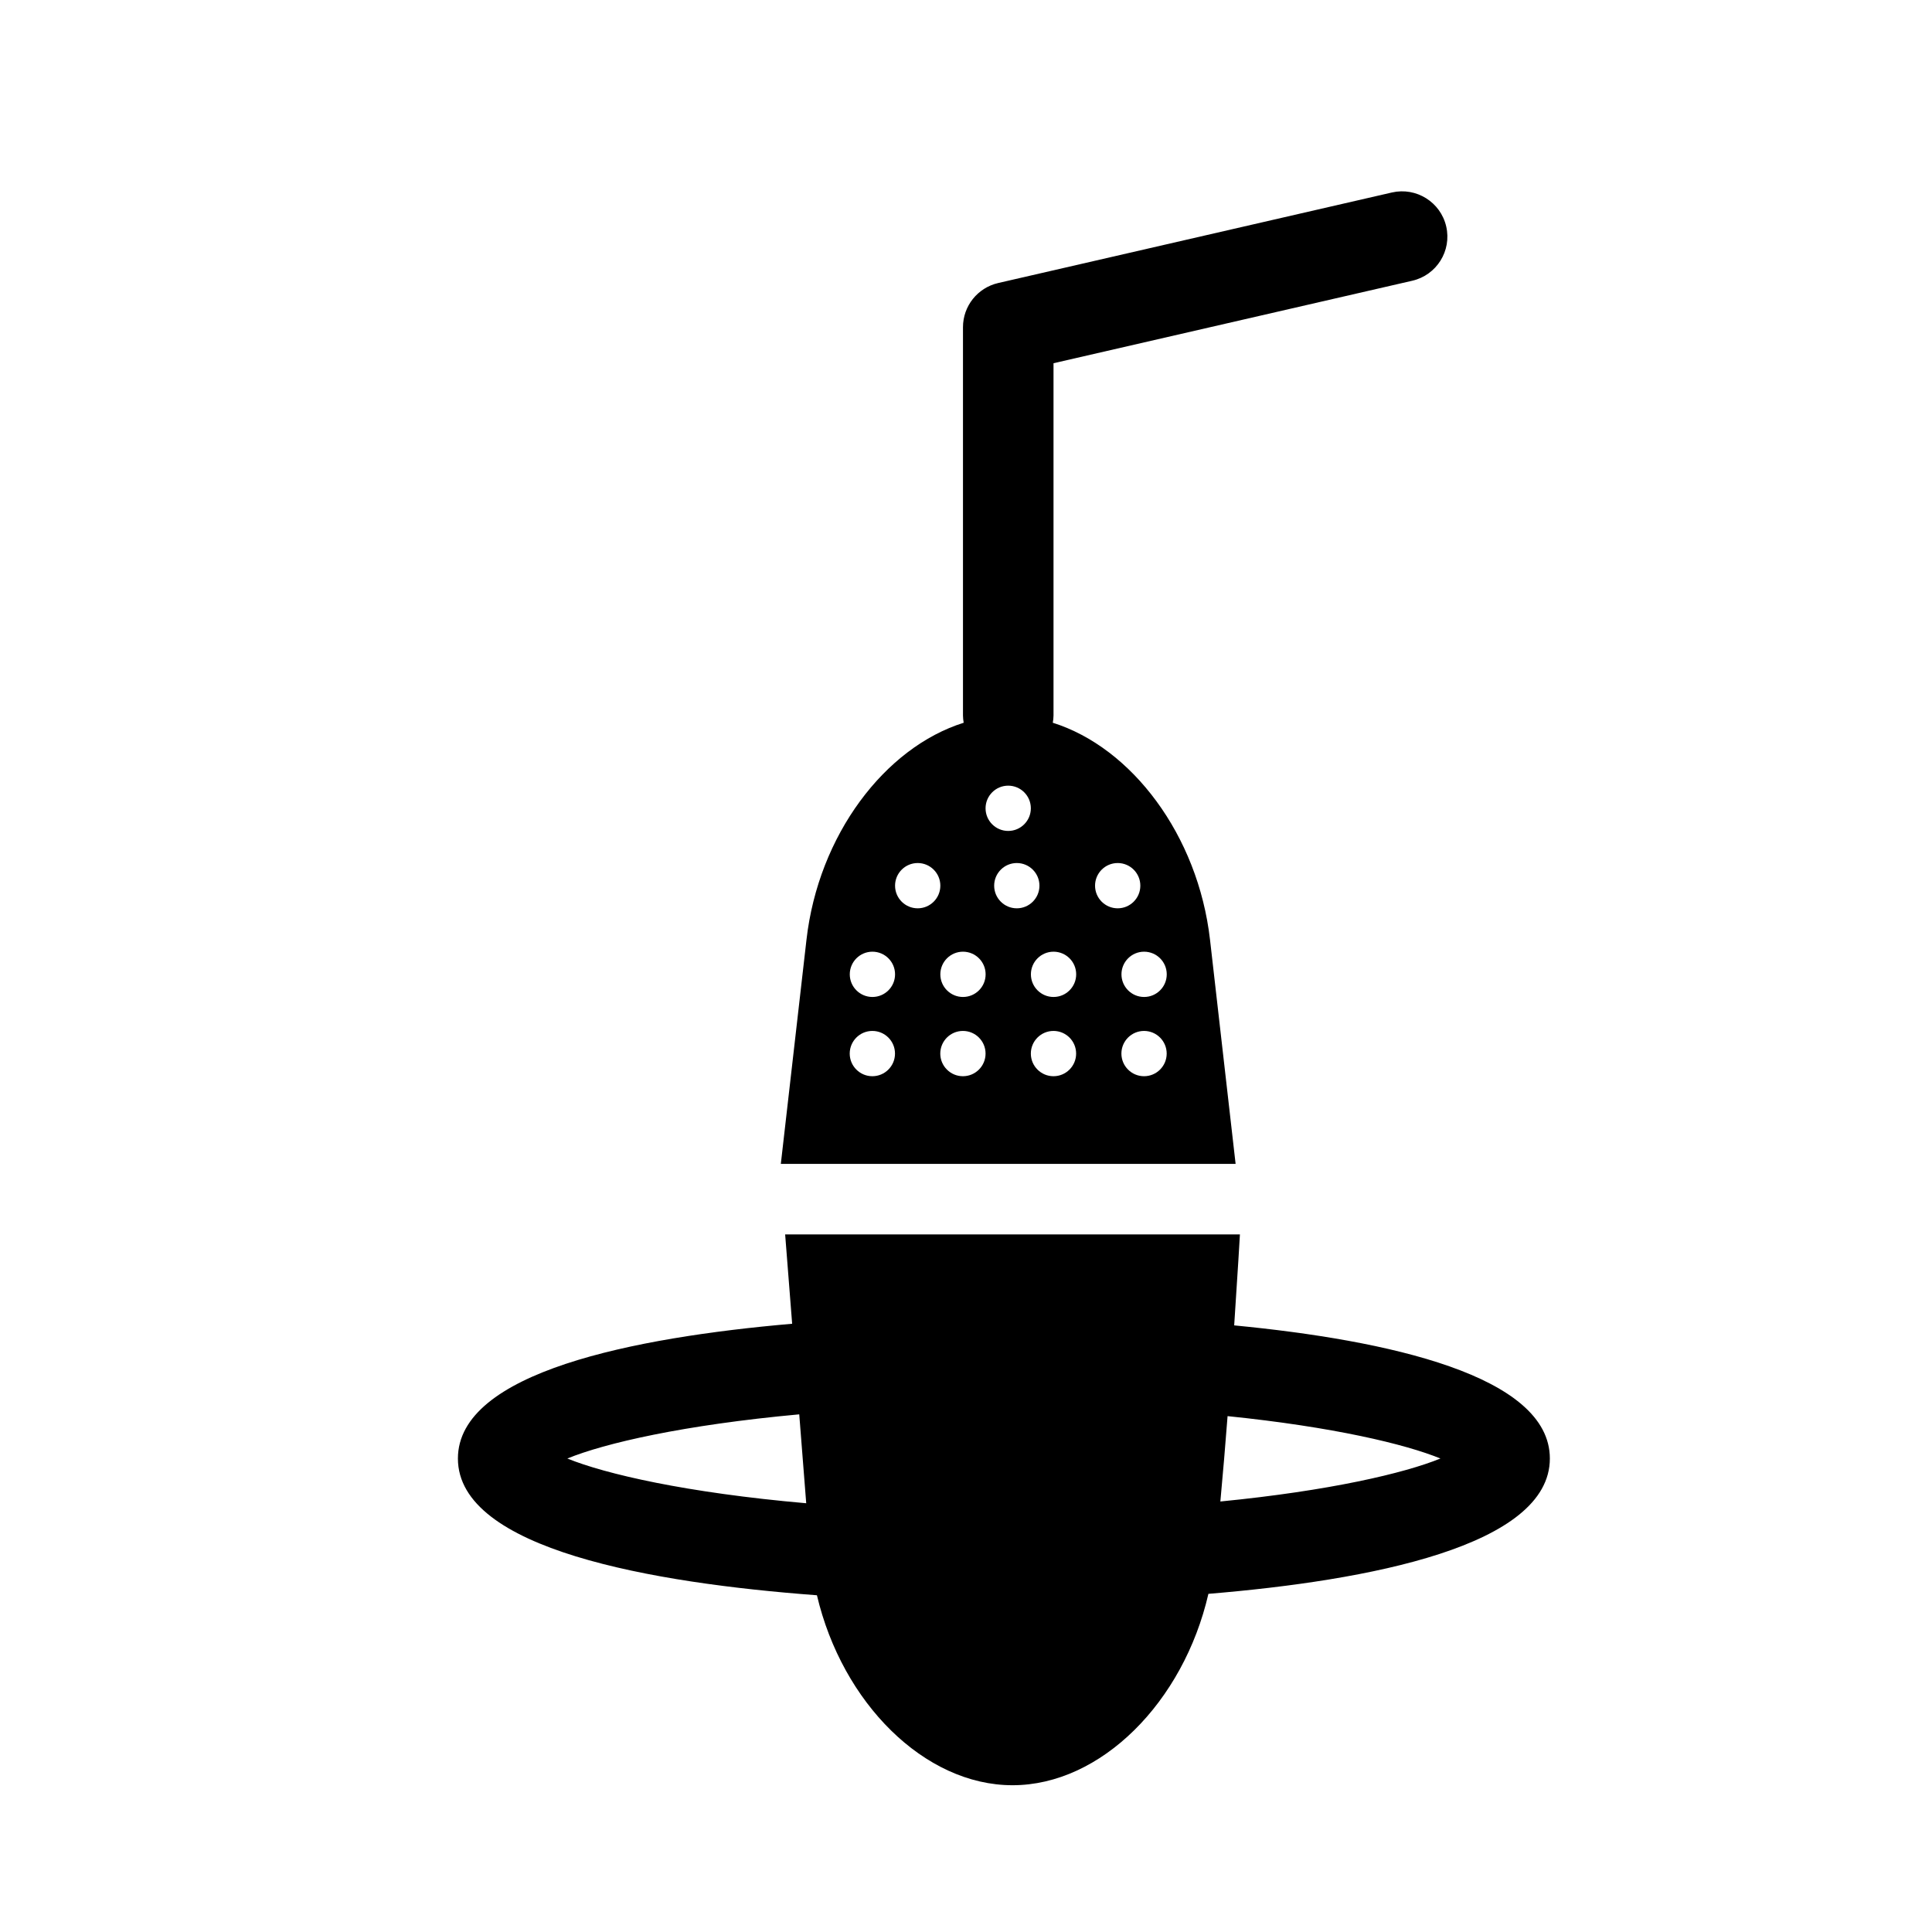 <?xml version="1.0" encoding="iso-8859-1"?>
<!-- Generator: Adobe Illustrator 17.0.0, SVG Export Plug-In . SVG Version: 6.00 Build 0)  -->
<!DOCTYPE svg PUBLIC "-//W3C//DTD SVG 1.1//EN" "http://www.w3.org/Graphics/SVG/1.1/DTD/svg11.dtd">
<svg version="1.1" id="Capa_1" xmlns="http://www.w3.org/2000/svg" xmlns:xlink="http://www.w3.org/1999/xlink" x="0px" y="0px"
	 width="64px" height="64px" viewBox="0 0 64 64" style="enable-background:new 0 0 64 64;" xml:space="preserve">
<path d="M41.074,40.892H26.009l0.232,2.959c-5.25,0.455-11.072,1.604-11.072,4.465c0,3.01,6.449,4.123,11.893,4.529
	c0.836,3.562,3.561,6.293,6.479,6.293c2.931,0,5.664-2.754,6.489-6.34c5.311-0.44,11.311-1.58,11.311-4.483
	c0-2.75-5.379-3.92-10.457-4.41C41.002,42.149,41.074,40.892,41.074,40.892z M18.794,48.315c1.236-0.506,3.842-1.111,7.682-1.463
	l0.231,2.945C22.738,49.45,20.056,48.829,18.794,48.315z M47.716,48.315c-1.193,0.486-3.664,1.068-7.29,1.424
	c0.086-0.92,0.166-1.883,0.239-2.828C44.165,47.269,46.548,47.837,47.716,48.315z"/>
<path d="M34.9,12.032L46.782,9.3c0.808-0.186,1.312-0.99,1.126-1.797c-0.186-0.809-0.992-1.311-1.798-1.127l-13.046,3
	C32.382,9.534,31.9,10.14,31.9,10.839v12.863c0,0.082,0.011,0.162,0.023,0.24c-2.614,0.82-4.812,3.723-5.207,7.185
	c-0.471,4.102-0.85,7.428-0.85,7.428h15.065l-0.848-7.428c-0.398-3.463-2.595-6.365-5.208-7.185c0.013-0.078,0.024-0.158,0.024-0.24
	V12.032z M28.898,35.651c-0.414,0-0.75-0.336-0.75-0.75c0-0.414,0.336-0.75,0.75-0.75c0.414,0,0.75,0.336,0.75,0.75
	C29.648,35.315,29.312,35.651,28.898,35.651z M28.9,33.026c-0.414,0-0.75-0.336-0.75-0.75c0-0.414,0.336-0.75,0.75-0.75
	c0.414,0,0.75,0.336,0.75,0.75C29.65,32.69,29.314,33.026,28.9,33.026z M30.4,30.089c-0.414,0-0.75-0.336-0.75-0.75
	c0-0.414,0.336-0.75,0.75-0.75c0.414,0,0.75,0.336,0.75,0.75C31.15,29.753,30.814,30.089,30.4,30.089z M31.898,35.651
	c-0.414,0-0.75-0.336-0.75-0.75c0-0.414,0.336-0.75,0.75-0.75c0.414,0,0.75,0.336,0.75,0.75
	C32.648,35.315,32.312,35.651,31.898,35.651z M31.9,33.026c-0.414,0-0.75-0.336-0.75-0.75c0-0.414,0.336-0.75,0.75-0.75
	c0.414,0,0.75,0.336,0.75,0.75C32.65,32.69,32.314,33.026,31.9,33.026z M32.648,26.776c0-0.414,0.336-0.75,0.75-0.75
	c0.414,0,0.75,0.336,0.75,0.75c0,0.414-0.336,0.75-0.75,0.75C32.984,27.526,32.648,27.19,32.648,26.776z M32.933,29.339
	c0-0.414,0.336-0.75,0.75-0.75c0.414,0,0.75,0.336,0.75,0.75c0,0.414-0.336,0.75-0.75,0.75
	C33.269,30.089,32.933,29.753,32.933,29.339z M34.898,35.651c-0.414,0-0.75-0.336-0.75-0.75c0-0.414,0.336-0.75,0.75-0.75
	c0.414,0,0.75,0.336,0.75,0.75C35.648,35.315,35.312,35.651,34.898,35.651z M37.898,35.651c-0.414,0-0.75-0.336-0.75-0.75
	c0-0.414,0.336-0.75,0.75-0.75c0.414,0,0.75,0.336,0.75,0.75C38.648,35.315,38.312,35.651,37.898,35.651z M38.65,32.276
	c0,0.414-0.336,0.75-0.75,0.75c-0.414,0-0.75-0.336-0.75-0.75c0-0.414,0.336-0.75,0.75-0.75
	C38.314,31.526,38.65,31.862,38.65,32.276z M37.025,28.589c0.414,0,0.75,0.336,0.75,0.75c0,0.414-0.336,0.75-0.75,0.75
	c-0.414,0-0.75-0.336-0.75-0.75C36.275,28.925,36.611,28.589,37.025,28.589z M34.9,31.526c0.414,0,0.75,0.336,0.75,0.75
	c0,0.414-0.336,0.75-0.75,0.75c-0.414,0-0.75-0.336-0.75-0.75C34.15,31.862,34.486,31.526,34.9,31.526z"/>
</svg>
